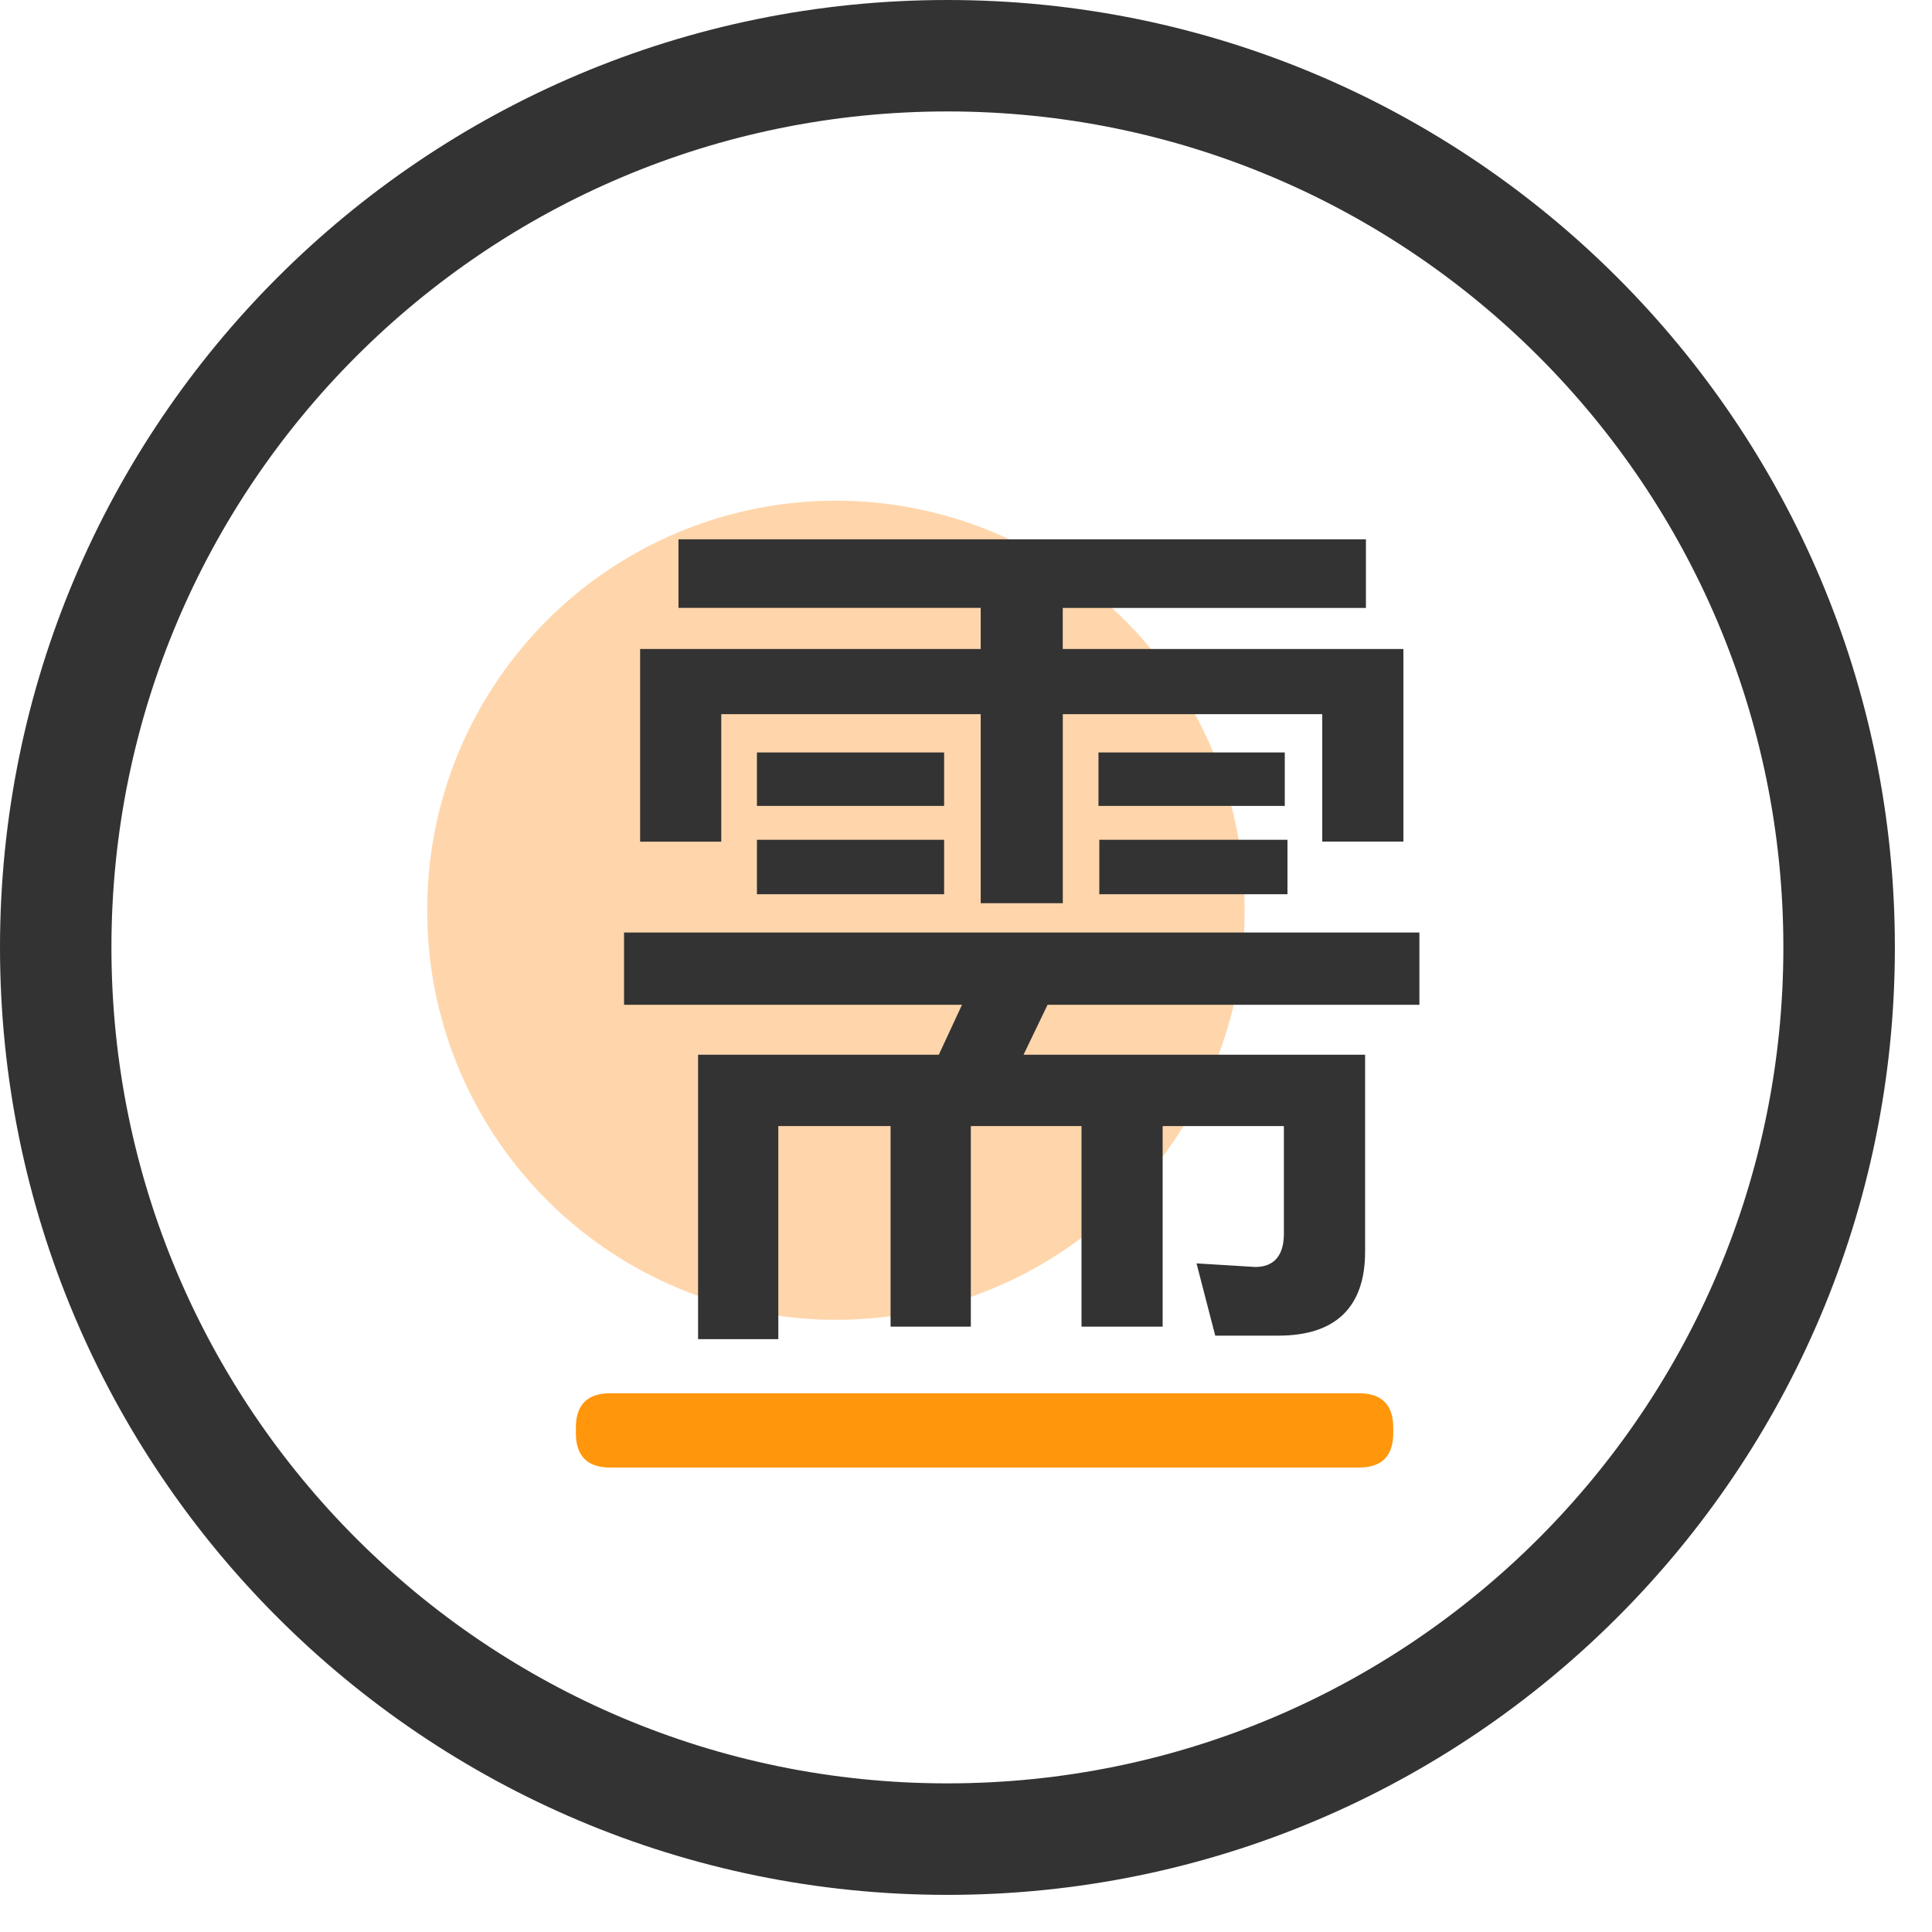<?xml version="1.0" standalone="no"?><!DOCTYPE svg PUBLIC "-//W3C//DTD SVG 1.1//EN" "http://www.w3.org/Graphics/SVG/1.1/DTD/svg11.dtd"><svg t="1643976704191" class="icon" viewBox="0 0 1024 1024" version="1.1" xmlns="http://www.w3.org/2000/svg" p-id="864" xmlns:xlink="http://www.w3.org/1999/xlink" width="200" height="200"><defs><style type="text/css"></style></defs><path d="M443.063 482.45m-216.613 0a216.613 216.613 0 1 0 433.225 0 216.613 216.613 0 1 0-433.225 0Z" fill="#FFD6AB" p-id="865"></path><path d="M502.126 1004.325c277.358 0 502.199-224.841 502.199-502.162C1004.325 224.805 779.483 0 502.126 0 224.805 0 0 224.805 0 502.126c0 277.358 224.805 502.199 502.126 502.199z m0-59.099c-244.663 0-443.063-198.363-443.063-443.063S257.463 59.063 502.162 59.063c244.663 0 443.063 198.4 443.063 443.099 0 244.663-198.363 443.063-443.063 443.063z" fill="#333333" p-id="866"></path><path d="M330.752 494.263h421.559v38.29h-197.083l-12.727 26.478h181.029v104.448c0 29.294-15.616 44.434-45.861 44.434h-33.573l-9.911-38.29 31.195 1.902c9.874 0 15.104-6.144 15.104-17.518V596.846H616.229v106.313h-43.008V596.846H514.56v106.313h-42.533V596.846H412.526v112.933h-42.533v-150.747h127.598l12.288-26.478H330.752v-38.29z m28.818-208.421h364.398v36.389h-160.695v21.76h180.553v102.071h-43.008V378.514h-137.509v100.206h-43.52v-100.206h-137.509v67.584H339.273V343.991h180.517V322.194h-160.183v-36.389z m41.618 112.969h99.218v28.343H401.189v-28.343z m0 46.299h99.218v28.855H401.189v-28.855z m181.029-46.299h98.743v28.343h-98.743v-28.343z m0.439 46.299h99.73v28.855h-99.73v-28.855z" fill="#333333" p-id="867"></path><path d="M305.225 738.45m18.286 0l396.654 0q18.286 0 18.286 18.286l0 2.816q0 18.286-18.286 18.286l-396.654 0q-18.286 0-18.286-18.286l0-2.816q0-18.286 18.286-18.286Z" fill="#FF960B" p-id="868"></path></svg>